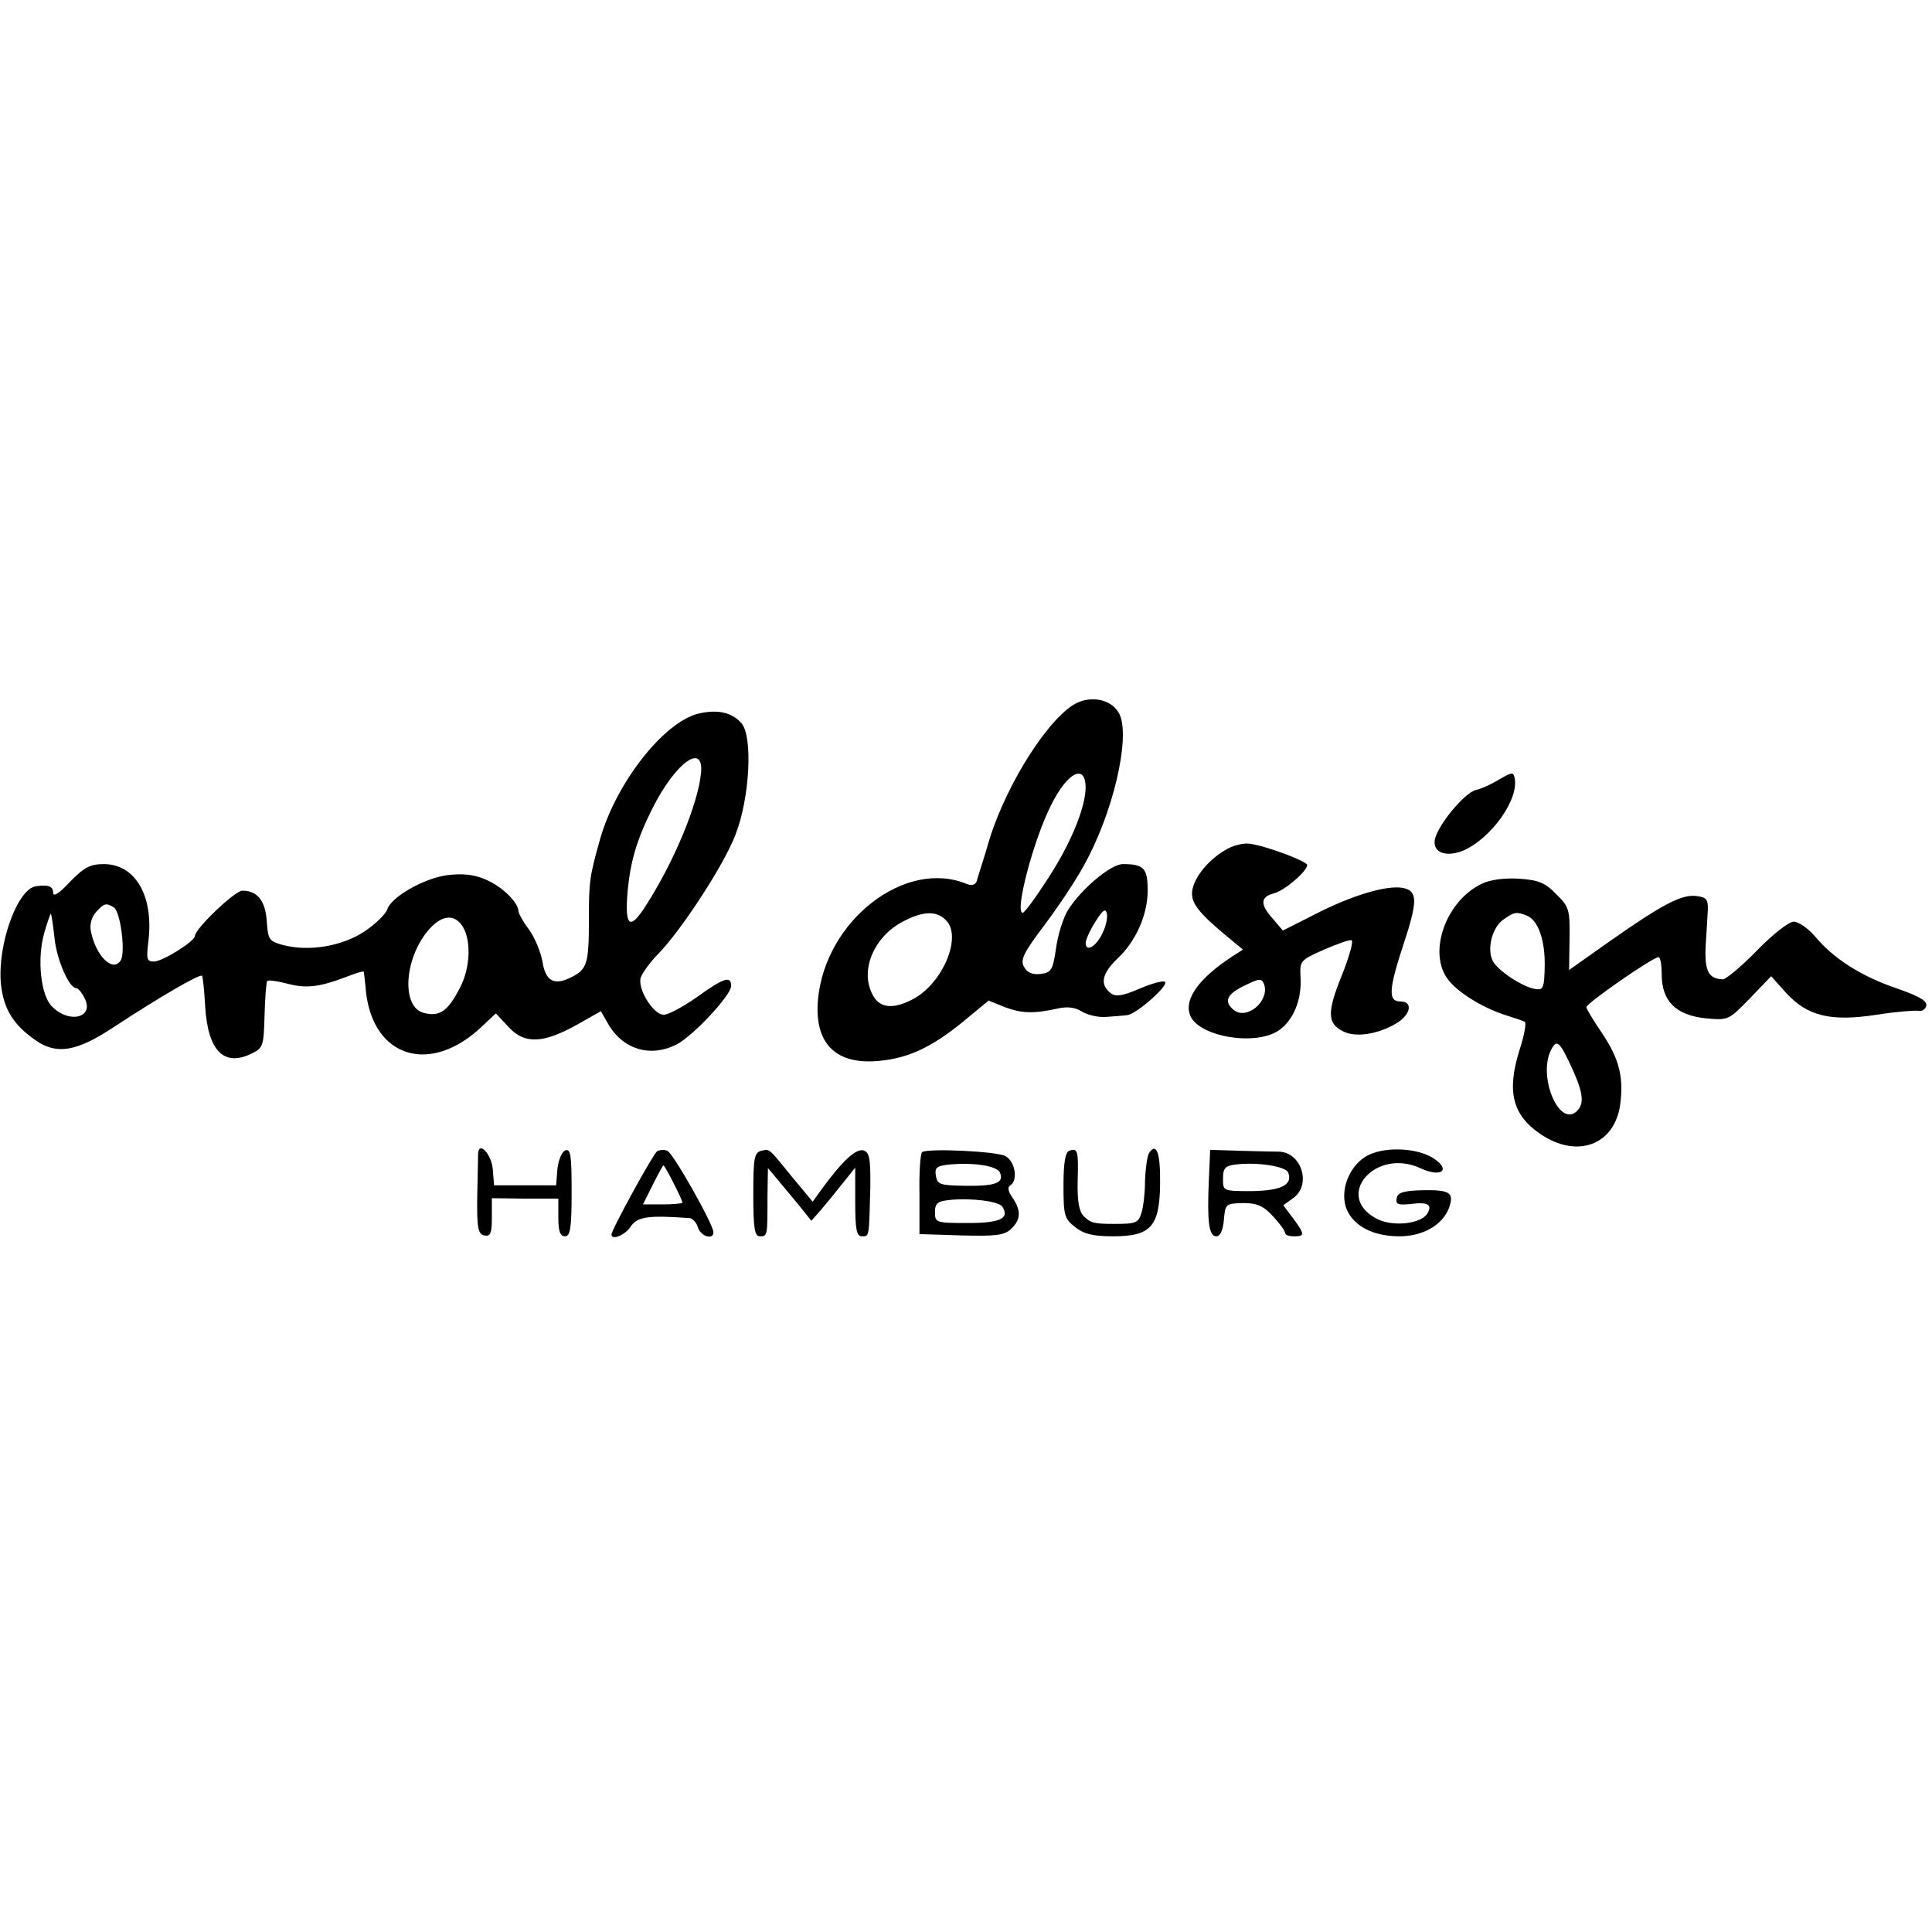 <?xml version="1.0" standalone="no"?>
<!DOCTYPE svg PUBLIC "-//W3C//DTD SVG 20010904//EN"
 "http://www.w3.org/TR/2001/REC-SVG-20010904/DTD/svg10.dtd">
<svg version="1.0" xmlns="http://www.w3.org/2000/svg"
 width="436pt" height="436pt" viewBox="0 0 436 436"
 preserveAspectRatio="xMidYMid meet">
<g transform="translate(0,436) scale(0.1,-0.1)"
fill="#000000" stroke="none">
<path d="M2433 2775 c-60 -26 -159 -177 -200 -309 -13 -45 -27 -87 -29 -95 -3
-8 -11 -10 -22 -6 -139 58 -319 -82 -336 -260 -9 -100 40 -149 139 -139 65 6
118 31 188 88 l58 48 37 -15 c38 -14 64 -15 119 -3 21 5 39 3 55 -7 13 -8 37
-13 53 -12 17 1 38 3 48 4 20 1 95 67 86 75 -3 4 -29 -3 -57 -15 -42 -18 -55
-19 -67 -9 -23 19 -18 43 16 76 42 39 69 99 69 155 0 50 -9 59 -56 59 -27 0
-94 -56 -124 -104 -11 -18 -23 -57 -27 -87 -7 -49 -11 -54 -35 -57 -18 -2 -30
3 -37 16 -9 16 -1 32 45 93 31 41 71 101 89 134 66 117 106 287 82 342 -14 31
-56 44 -94 28z m17 -193 c-1 -46 -34 -127 -86 -206 -27 -42 -52 -76 -56 -76
-19 0 24 164 64 243 37 75 78 95 78 39z m38 -328 c-14 -30 -38 -44 -38 -22 0
7 10 29 22 48 17 27 23 31 26 18 2 -10 -3 -30 -10 -44z m-353 29 c37 -37 -8
-143 -75 -178 -48 -25 -79 -20 -94 17 -24 55 10 128 75 160 43 22 73 23 94 1z"/>
<path d="M1574 2749 c-78 -21 -183 -156 -219 -280 -25 -88 -26 -99 -26 -184 0
-100 -4 -112 -39 -130 -39 -20 -59 -10 -66 36 -4 21 -17 53 -30 71 -13 17 -24
37 -24 42 -1 21 -39 57 -76 72 -26 11 -51 13 -85 9 -52 -7 -126 -49 -135 -77
-3 -10 -25 -32 -50 -49 -50 -34 -125 -47 -184 -32 -33 9 -35 12 -38 54 -3 46
-21 69 -55 69 -17 0 -107 -86 -107 -102 0 -12 -73 -58 -93 -58 -16 0 -17 6
-12 47 12 102 -30 173 -101 173 -30 0 -44 -7 -76 -40 -23 -25 -38 -35 -38 -25
0 15 -11 19 -39 15 -42 -6 -87 -132 -79 -220 6 -57 28 -93 79 -128 47 -33 93
-25 177 31 99 65 193 120 198 115 2 -3 5 -34 7 -69 6 -100 42 -137 104 -107
27 13 28 17 30 86 1 41 4 76 6 78 3 3 23 0 46 -6 42 -11 71 -8 134 16 20 8 37
13 38 11 0 -1 3 -22 5 -46 17 -149 146 -187 261 -78 l32 30 29 -31 c36 -39 78
-37 155 6 l53 30 16 -28 c34 -59 96 -77 155 -47 37 19 123 111 123 132 0 24
-17 18 -77 -25 -31 -22 -65 -40 -75 -40 -24 0 -60 59 -52 84 4 11 22 36 41 55
52 54 148 201 173 268 32 82 39 219 14 250 -22 26 -56 33 -100 22z m8 -134
c-7 -70 -61 -200 -124 -298 -36 -57 -48 -49 -42 27 6 71 21 121 56 191 52 104
117 151 110 80z m-1325 -303 c15 -9 27 -103 15 -120 -18 -27 -56 11 -67 67 -3
15 2 32 12 43 18 20 23 21 40 10z m-134 -69 c5 -49 33 -113 49 -113 4 0 12 -9
18 -21 25 -45 -33 -61 -73 -20 -25 25 -34 107 -17 166 7 25 14 44 15 43 1 -2
5 -26 8 -55z m917 32 c24 -29 23 -97 -2 -144 -27 -53 -46 -66 -81 -57 -51 12
-46 120 9 186 28 33 55 38 74 15z"/>
<path d="M3385 2602 c-16 -10 -41 -22 -55 -25 -26 -7 -86 -80 -92 -112 -5 -29
25 -40 63 -25 64 27 128 117 117 165 -3 13 -7 12 -33 -3z"/>
<path d="M2764 2441 c-42 -25 -74 -68 -74 -98 0 -24 20 -48 86 -102 l29 -24
-25 -16 c-73 -48 -107 -94 -95 -130 15 -49 145 -73 200 -37 33 22 53 69 50
120 -2 38 -1 39 53 63 30 13 58 23 62 21 5 -2 -5 -36 -21 -77 -35 -86 -34
-111 3 -129 31 -15 86 -4 126 23 27 20 29 45 2 45 -28 0 -26 28 8 131 29 88
31 114 6 123 -31 12 -108 -9 -192 -50 l-87 -44 -22 26 c-30 33 -29 50 2 58 24
6 75 50 75 64 0 8 -92 43 -130 48 -14 2 -39 -4 -56 -15z m89 -303 c12 -38 -40
-81 -69 -57 -22 18 -16 34 19 52 40 20 44 20 50 5z"/>
<path d="M3345 2366 c-80 -37 -123 -152 -79 -214 20 -29 77 -65 129 -82 22 -7
43 -14 46 -16 4 -2 -1 -31 -12 -64 -29 -93 -16 -146 47 -189 82 -56 166 -26
180 64 9 64 -2 106 -41 164 -19 28 -35 54 -35 58 0 9 150 113 163 113 4 0 7
-18 7 -39 0 -60 32 -92 99 -99 52 -5 52 -4 100 45 l48 50 34 -38 c48 -52 100
-65 204 -49 44 7 86 10 94 9 8 -2 16 3 18 11 3 11 -16 22 -68 40 -79 27 -142
67 -184 118 -15 17 -36 32 -47 32 -11 0 -47 -28 -83 -65 -35 -36 -70 -65 -77
-65 -32 1 -41 18 -39 72 2 29 4 67 5 83 1 26 -3 30 -26 33 -33 4 -77 -19 -195
-102 l-92 -65 1 70 c1 66 -1 73 -30 101 -25 26 -40 32 -84 35 -31 2 -65 -2
-83 -11z m100 -72 c26 -10 42 -55 41 -114 -1 -49 -3 -55 -21 -52 -30 5 -84 41
-96 63 -14 27 -2 76 24 94 24 17 29 18 52 9z m106 -352 c22 -50 24 -73 8 -89
-40 -40 -90 79 -58 139 13 24 19 18 50 -50z"/>
<path d="M1079 1757 c0 -7 -1 -50 -2 -97 -1 -72 2 -85 16 -88 14 -3 17 5 17
40 l0 44 75 -1 75 0 0 -42 c0 -32 4 -43 15 -43 12 0 15 18 15 100 0 82 -2 98
-14 94 -8 -3 -16 -22 -18 -42 l-3 -37 -70 0 -70 0 -3 37 c-3 33 -31 64 -33 35z"/>
<path d="M1483 1762 c-9 -6 -103 -177 -103 -188 0 -14 32 -1 44 19 15 21 38
25 133 18 6 -1 15 -10 18 -21 6 -20 35 -29 35 -11 0 18 -91 179 -104 184 -7 3
-17 2 -23 -1z m37 -72 c11 -21 20 -41 20 -44 0 -2 -20 -4 -45 -4 l-44 0 22 44
c12 24 23 44 24 44 2 0 12 -18 23 -40z"/>
<path d="M1718 1763 c-16 -4 -18 -17 -18 -99 0 -77 3 -94 15 -94 17 0 17 1 17
89 l1 65 21 -25 c11 -13 33 -40 49 -59 l28 -35 22 25 c12 14 34 41 49 60 l28
35 0 -77 c0 -63 3 -78 15 -78 17 0 16 -3 19 107 1 70 -2 83 -16 87 -17 4 -48
-25 -94 -88 l-20 -28 -44 53 c-57 70 -52 66 -72 62z"/>
<path d="M2081 1760 c-4 -3 -7 -45 -6 -95 l0 -90 94 -3 c77 -2 97 0 112 14 23
21 24 42 4 71 -10 14 -12 24 -5 28 18 11 11 54 -11 66 -21 11 -175 18 -188 9z
m176 -47 c9 -23 -12 -30 -80 -29 -56 1 -62 3 -65 23 -3 18 2 22 30 25 57 5
109 -3 115 -19z m5 -76 c17 -27 -5 -37 -78 -37 -72 0 -74 1 -74 24 0 21 6 25
33 28 49 5 111 -3 119 -15z"/>
<path d="M2413 1763 c-9 -3 -13 -28 -13 -78 0 -68 2 -75 26 -94 20 -16 41 -21
86 -21 85 0 105 22 106 118 1 70 -8 95 -25 70 -4 -7 -8 -35 -9 -63 0 -27 -4
-60 -8 -72 -7 -23 -13 -25 -61 -25 -46 0 -53 2 -69 17 -11 11 -15 34 -14 80 2
69 0 75 -19 68z"/>
<path d="M2728 1695 c-4 -92 0 -125 17 -125 9 0 15 14 17 37 3 36 4 37 43 38
32 0 46 -6 68 -30 15 -16 27 -33 27 -37 0 -5 9 -8 20 -8 25 0 25 4 -2 41 l-22
29 22 16 c42 29 20 103 -31 105 -12 0 -52 1 -89 2 l-67 2 -3 -70z m179 19 c11
-28 -16 -41 -82 -42 -65 0 -65 0 -65 28 0 24 5 29 28 32 50 6 113 -4 119 -18z"/>
<path d="M3082 1750 c-39 -24 -59 -79 -43 -119 16 -38 60 -61 119 -61 53 0 97
25 112 64 12 34 3 41 -58 40 -44 -1 -58 -5 -60 -18 -3 -14 3 -16 32 -13 39 5
49 -2 37 -22 -15 -23 -77 -30 -113 -12 -100 51 -4 163 99 114 46 -21 68 -3 28
23 -39 25 -115 27 -153 4z"/>
</g>
</svg>
